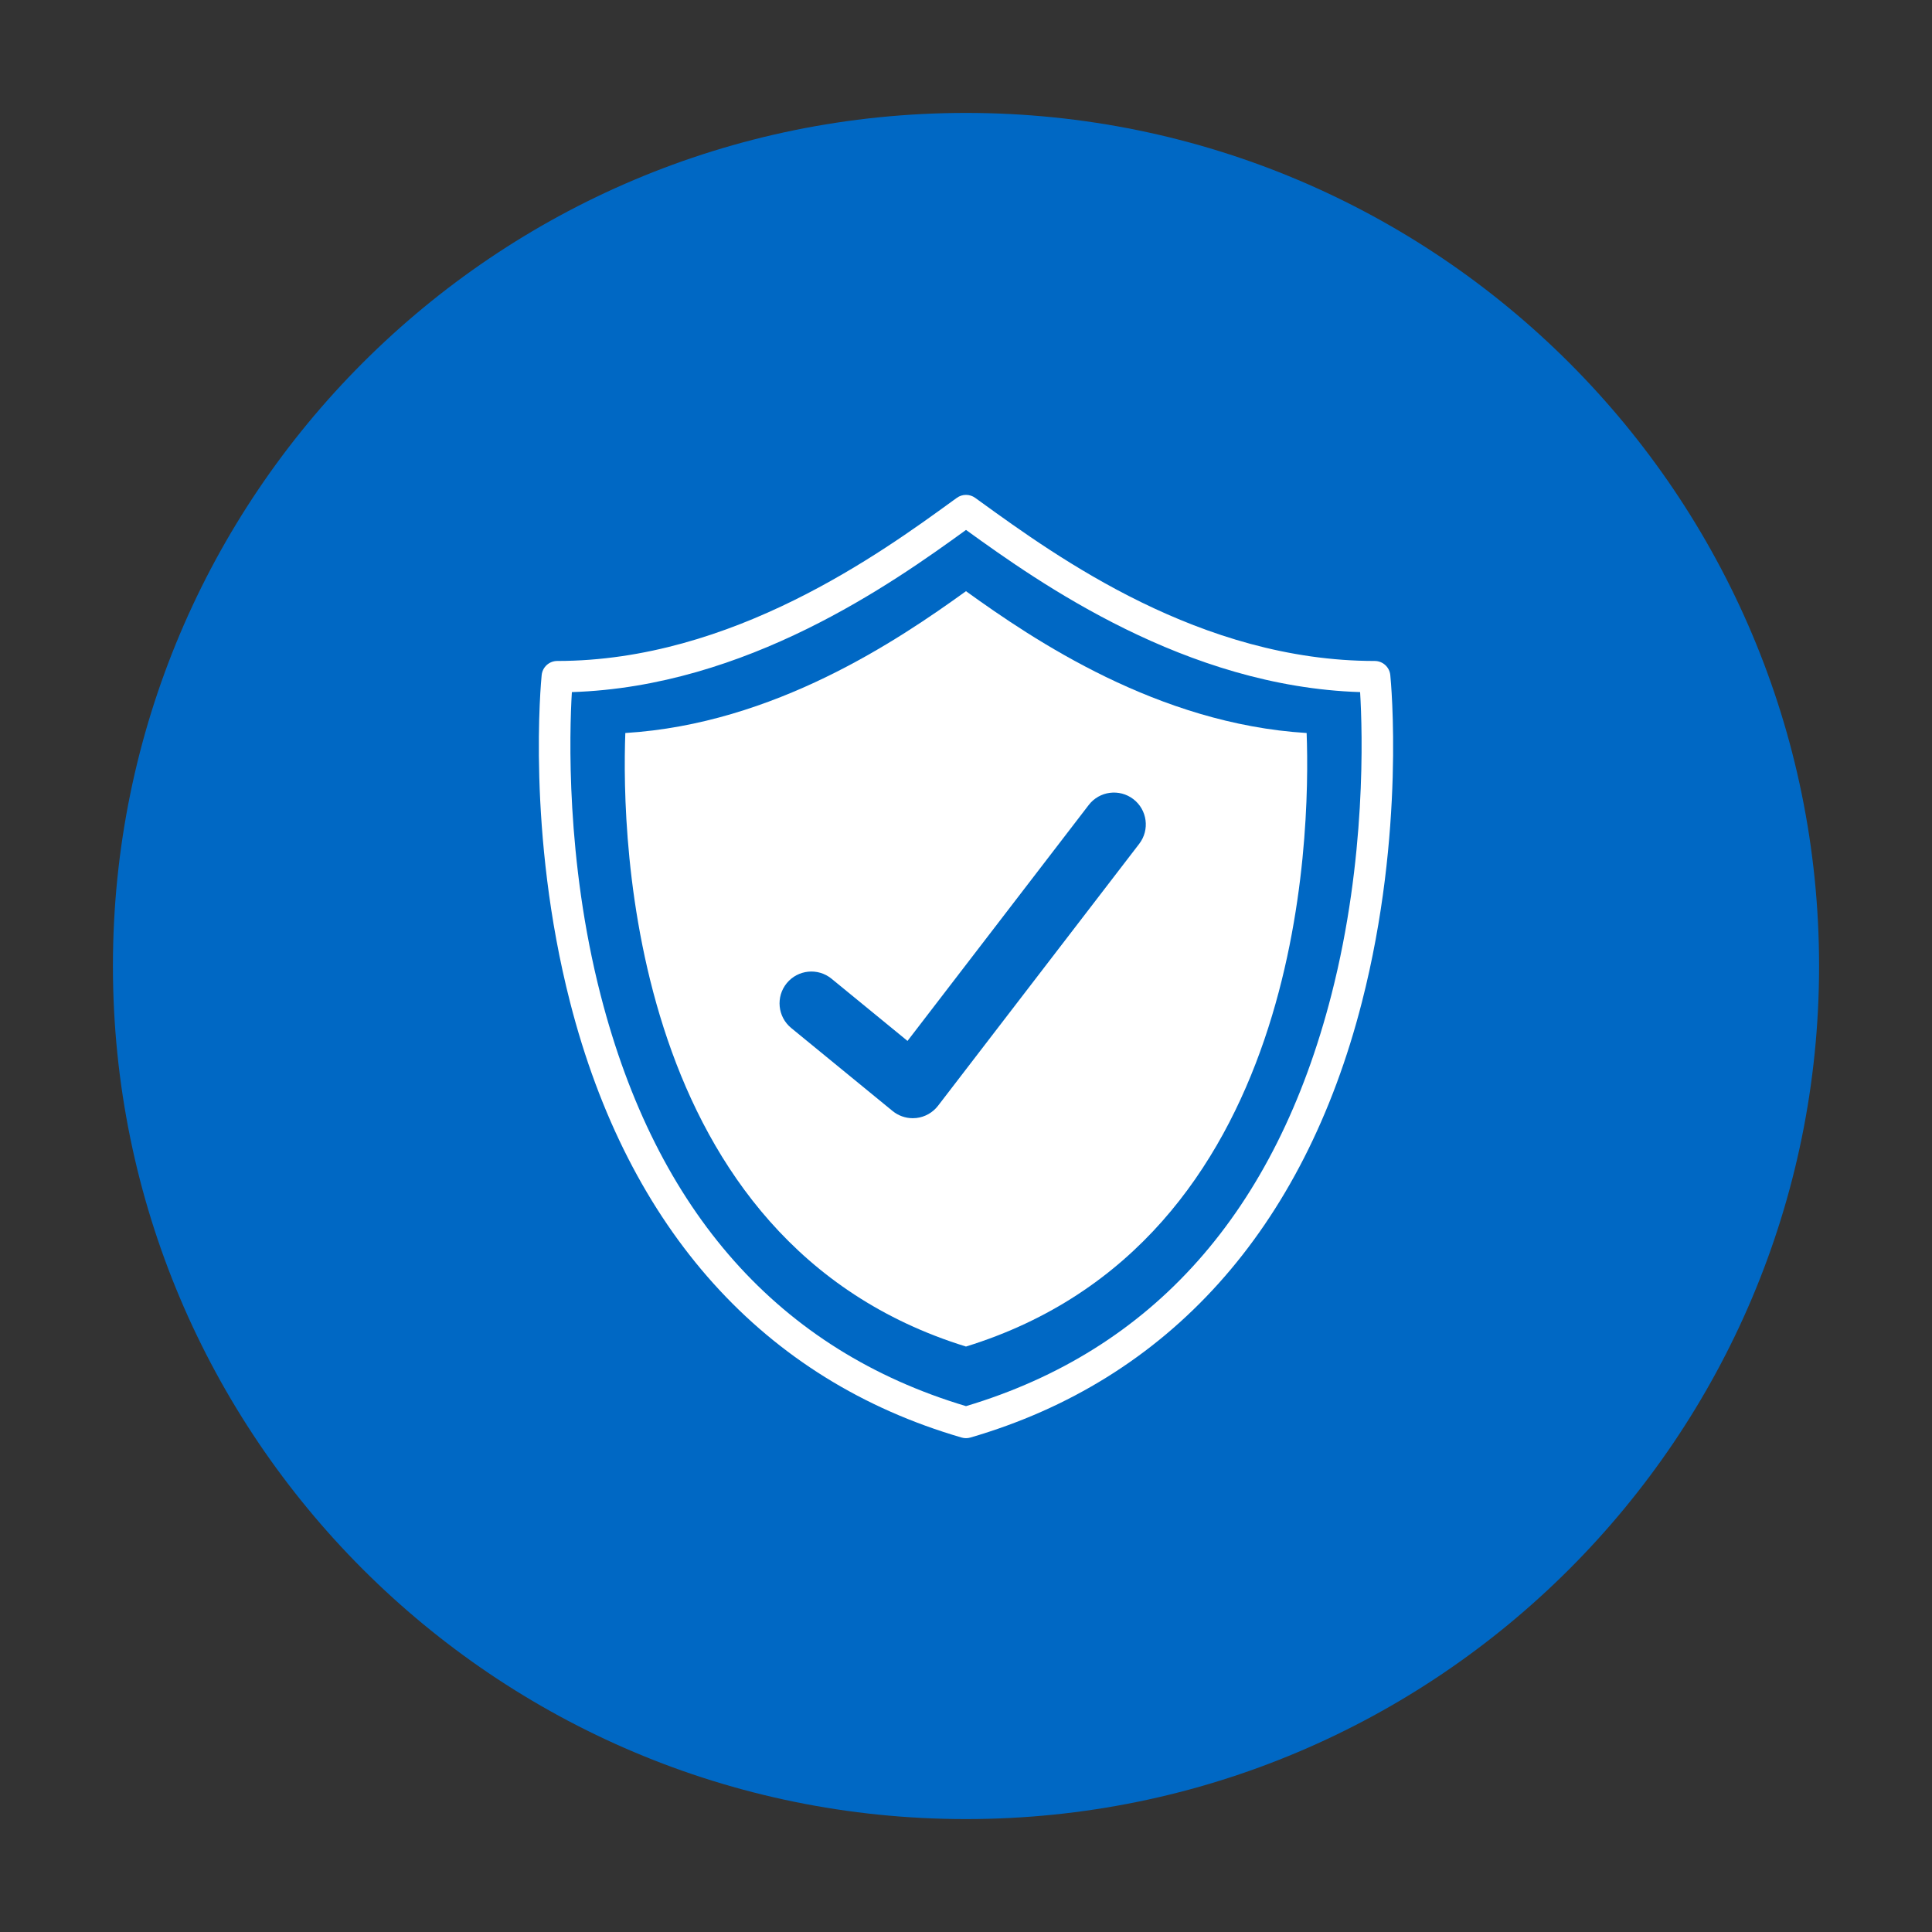 <svg xmlns="http://www.w3.org/2000/svg" xmlns:xlink="http://www.w3.org/1999/xlink" width="500" zoomAndPan="magnify" viewBox="0 0 375 375" height="500" preserveAspectRatio="xMidYMid meet" version="1.0"><rect x="0" y="0" width="375" height="375" fill="#333333" stroke="none"/><defs><clipPath id="6f40479b5b"><path d="M 21.918 21.918 L 353.082 21.918 L 353.082 353.082 L 21.918 353.082 Z M 21.918 21.918 " clip-rule="nonzero"/></clipPath><clipPath id="da0d4234d0"><path d="M 187.5 21.918 C 96.051 21.918 21.918 96.051 21.918 187.5 C 21.918 278.949 96.051 353.082 187.5 353.082 C 278.949 353.082 353.082 278.949 353.082 187.5 C 353.082 96.051 278.949 21.918 187.5 21.918 Z M 187.5 21.918 " clip-rule="nonzero"/></clipPath><clipPath id="f999bb7979"><path d="M 104 96 L 271 96 L 271 279.527 L 104 279.527 Z M 104 96 " clip-rule="nonzero"/></clipPath></defs><g clip-path="url(#6f40479b5b)"><g clip-path="url(#da0d4234d0)"><path fill="#0068c4" d="M 21.918 21.918 L 353.082 21.918 L 353.082 353.082 L 21.918 353.082 Z M 21.918 21.918 " fill-opacity="1" fill-rule="nonzero"/></g></g><g clip-path="url(#f999bb7979)"><path fill="#ffffff" d="M 258.445 193.012 C 247.641 235.191 223.773 262.074 187.5 272.93 C 151.273 262.09 127.418 235.262 116.59 193.172 C 109.809 166.805 110.523 142.297 111 134.336 C 144.867 133.266 173.125 113.293 187.504 102.859 C 201.797 113.195 230.129 133.262 263.996 134.336 C 264.477 142.273 265.195 166.664 258.445 193.012 Z M 269.855 131.031 C 269.699 129.473 268.391 128.293 266.828 128.293 C 233.035 128.293 205.223 108.164 190.277 97.352 L 189.285 96.633 C 188.215 95.863 186.777 95.863 185.715 96.637 L 184.941 97.195 C 171.047 107.289 142.133 128.293 108.168 128.293 C 106.605 128.293 105.297 129.473 105.137 131.031 C 105.016 132.258 102.191 161.504 110.648 194.52 C 121.949 238.633 148.23 267.855 186.652 279.027 C 186.926 279.109 187.215 279.148 187.5 279.148 C 187.785 279.148 188.074 279.109 188.352 279.027 C 226.766 267.855 253.047 238.633 264.344 194.52 C 272.805 161.504 269.98 132.258 269.855 131.031 " fill-opacity="1" fill-rule="nonzero"/></g><path fill="#ffffff" d="M 221.125 163.781 L 182.07 214.629 C 181.051 215.953 179.535 216.812 177.875 217.004 C 177.641 217.031 177.402 217.043 177.168 217.043 C 175.746 217.043 174.363 216.555 173.25 215.645 L 153.574 199.535 C 150.934 197.371 150.547 193.48 152.707 190.836 C 154.871 188.199 158.766 187.809 161.406 189.973 L 176.148 202.043 L 211.316 156.254 C 213.398 153.543 217.277 153.039 219.984 155.113 C 222.691 157.195 223.199 161.074 221.125 163.781 Z M 187.496 114.75 C 174.297 124.27 150.277 140.508 121.375 142.277 C 120.617 162.543 121.996 241.113 187.496 261.363 C 252.988 241.113 254.371 162.543 253.617 142.277 C 224.711 140.496 200.625 124.207 187.496 114.75 " fill-opacity="1" fill-rule="nonzero"/></svg>